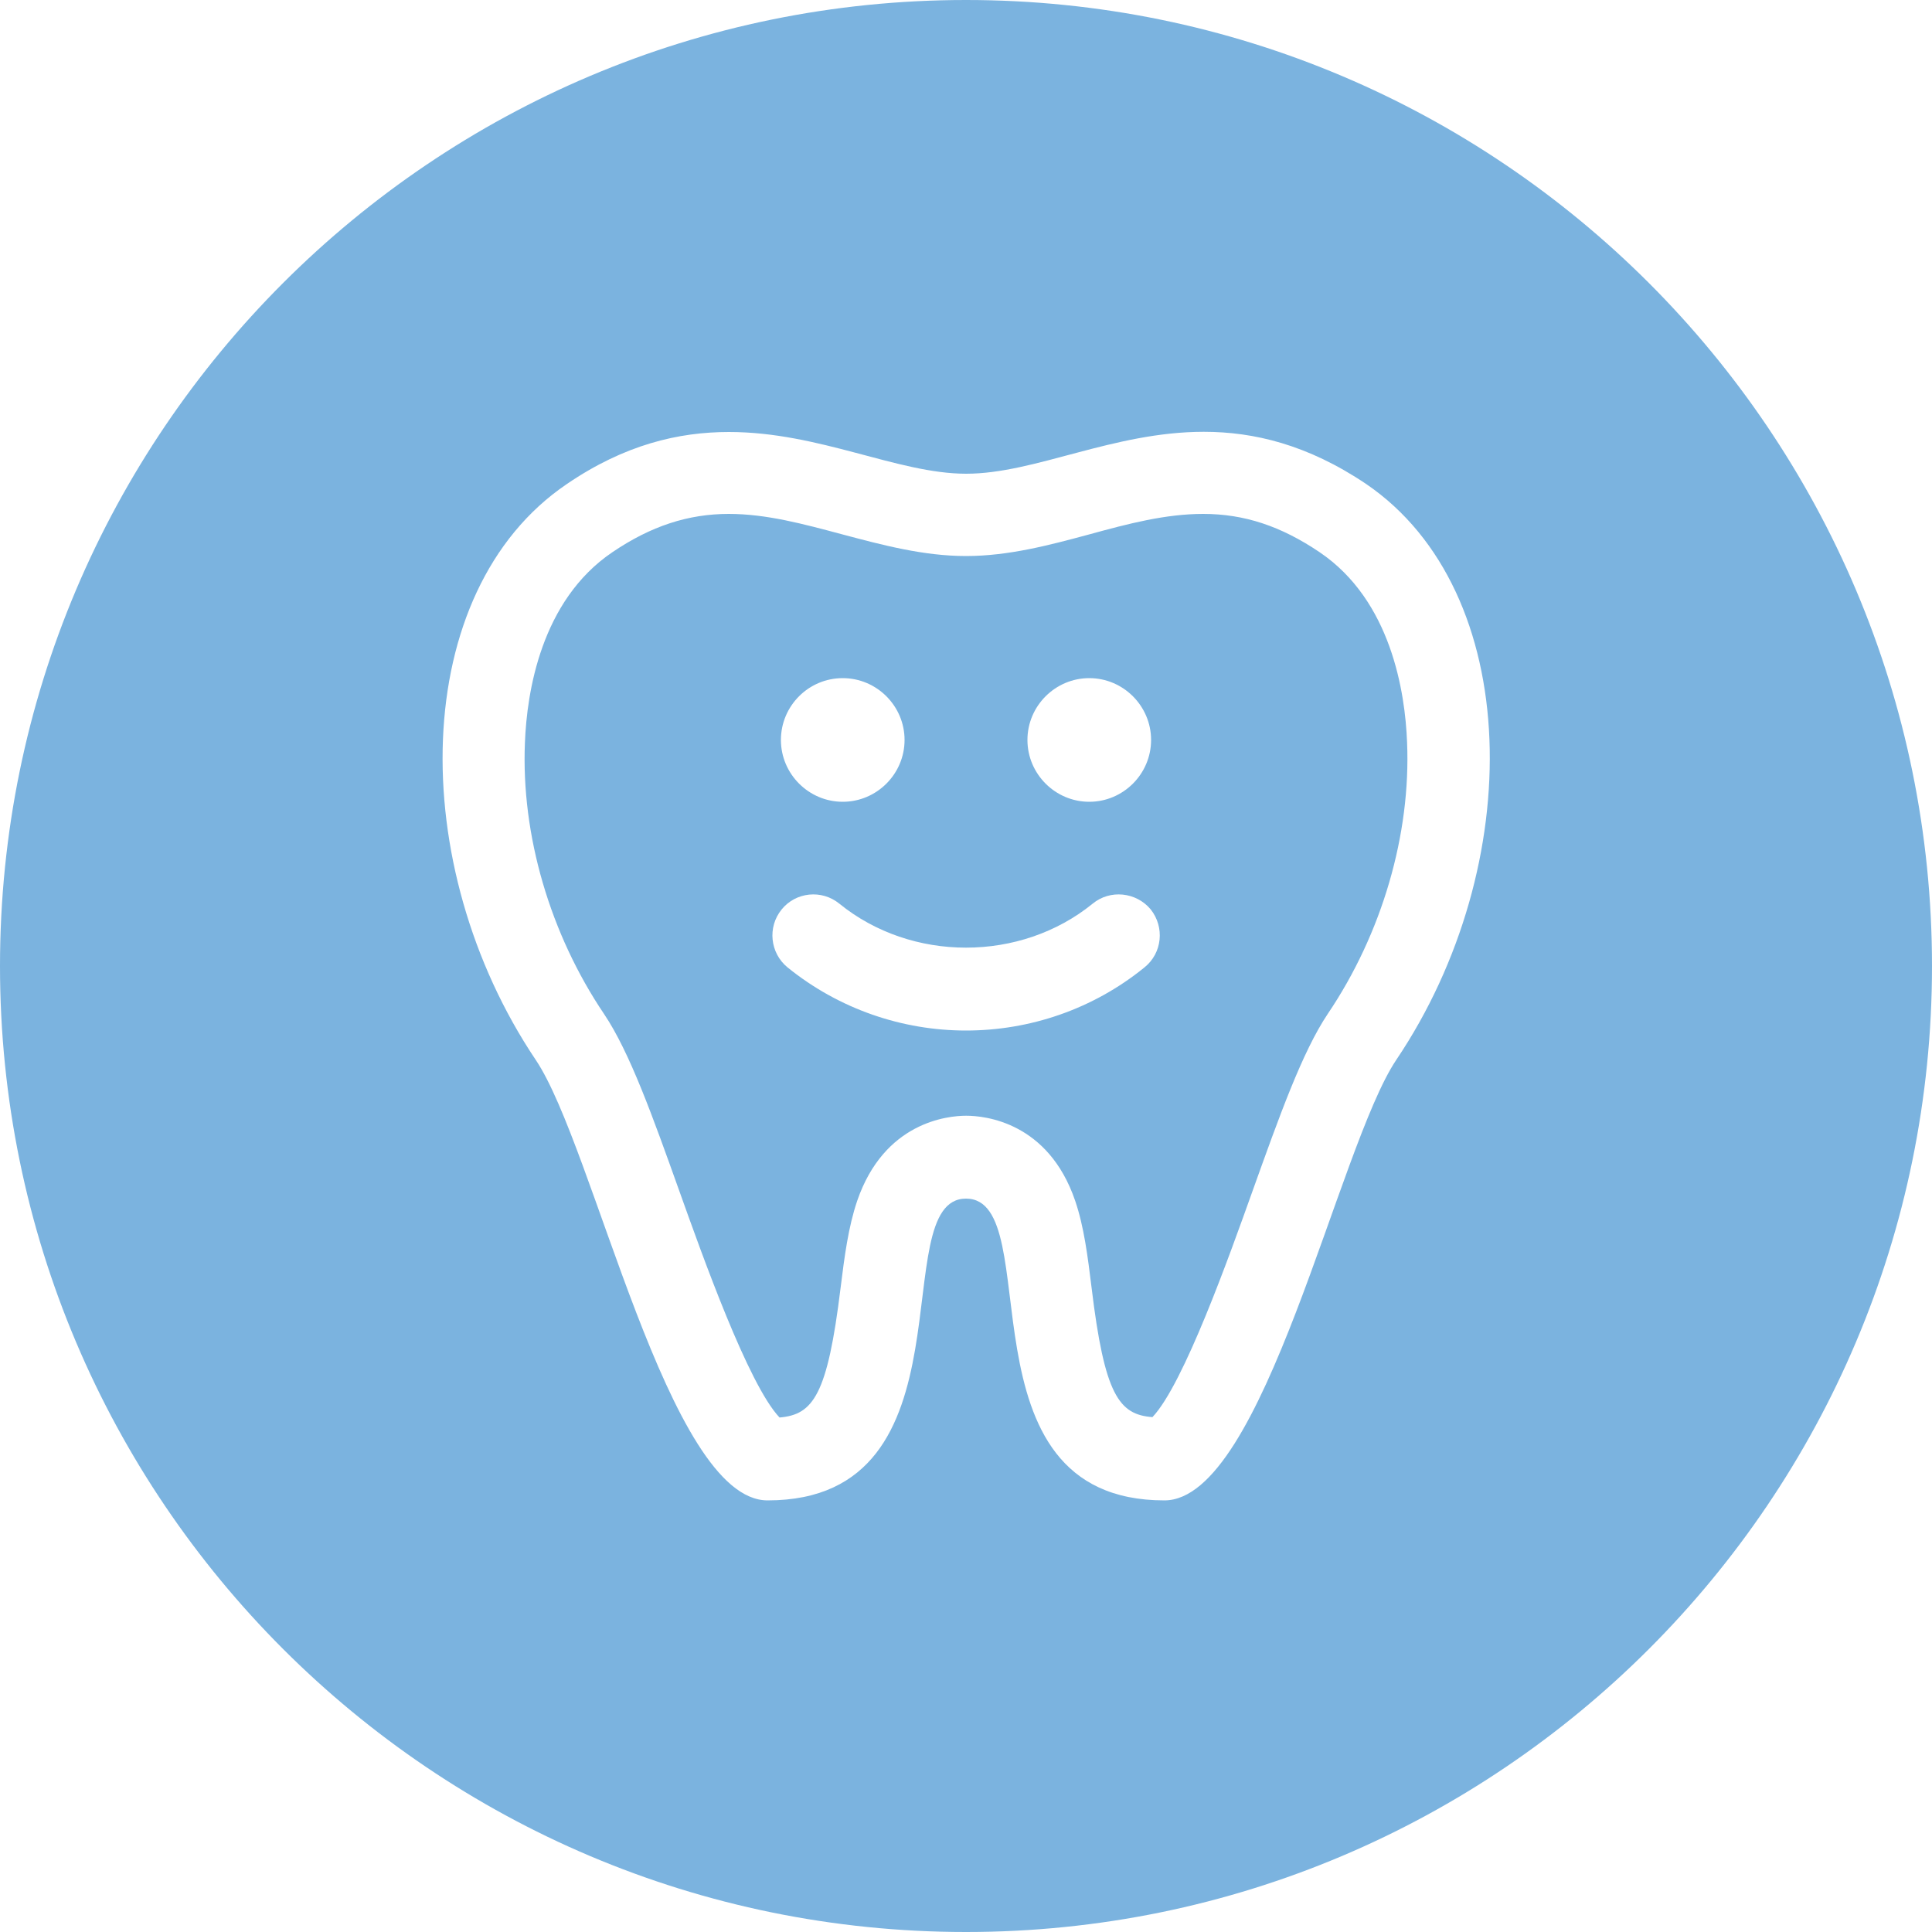 <?xml version="1.0" encoding="utf-8"?>
<!-- Generator: Adobe Illustrator 19.1.0, SVG Export Plug-In . SVG Version: 6.00 Build 0)  -->
<svg version="1.1" id="Layer_1" xmlns="http://www.w3.org/2000/svg" xmlns:xlink="http://www.w3.org/1999/xlink" x="0px" y="0px"
	 viewBox="194 -104 1000 1000" style="enable-background:new 194 -104 1000 1000;" xml:space="preserve">
<style type="text/css">
	.st0{fill:#7BB3DF;}
</style>
<path class="st0" d="M877,181.8c-20-13.5-39-19.8-60.2-19.8c-19.5,0-38.6,5-59,10.6c-20.4,5.5-41.7,11.2-63.8,11.2
	c-22,0-43.3-5.7-64-11.2c-20.2-5.4-39.3-10.6-58.8-10.6c-21,0-40.3,6.3-60.2,19.8c-37,25-44.3,72.5-45.3,98.6
	c-2,47.8,13,99,41,140.5c13.3,19.8,25.2,53.2,39,91.8c11.8,33,35.6,100,51.8,117c17.4-1.5,24.8-11.5,31.6-67.2c2-16.2,4-31.5,8.6-45
	c14-40.7,46.7-44,56.4-44c9.7,0,42.5,3.3,56.4,44c4.6,13.5,6.5,28.8,8.5,45c6.7,55.6,14.2,65.7,31.5,67c16.2-17,40-84,51.8-117
	c13.8-38.5,25.7-72,39-91.8c28-41.5,43-92.8,41-140.5C921.3,254.2,914,206.8,877,181.8L877,181.8z M757.8,247c17.6,0,32,14.4,32,32
	s-14.4,32-32,32s-32-14.4-32-32S740.2,247,757.8,247z M630.2,247c17.6,0,32,14.4,32,32s-14.4,32-32,32c-17.6,0-32-14.4-32-32
	S612.5,247,630.2,247z M786.4,396.7c-26.8,21.8-59.6,32.7-92.4,32.7c-32.8,0-65.6-11-92.4-32.7c-9-7.4-10.5-20.8-3-30
	c7.3-9,20.7-10.4,29.8-3c37.4,30.4,93.8,30.4,131.2,0c9-7.4,22.5-6,30,3C796.9,375.9,795.6,389.3,786.4,396.7z M694-104
	c-276,0-500,224-500,500s224,500,500,500s500-224,500-500S970-104,694-104z M916.7,444.6c-30.2,45-68.5,228-120,228
	c-109,0-60-156.2-102.7-156.2c-42.5,0,6.5,156.2-102.7,156.2c-51.5,0-89.7-183-120-228c-67.6-100.7-65.8-242.5,16-298
	c30-20.5,58-27,84-27c47,0,87.3,21.6,122.8,21.6c35.6,0,76-21.7,123-21.7c25.8,0,53.7,6.6,84,27
	C982.7,202.1,984.5,343.9,916.7,444.6L916.7,444.6z"/>
</svg>
